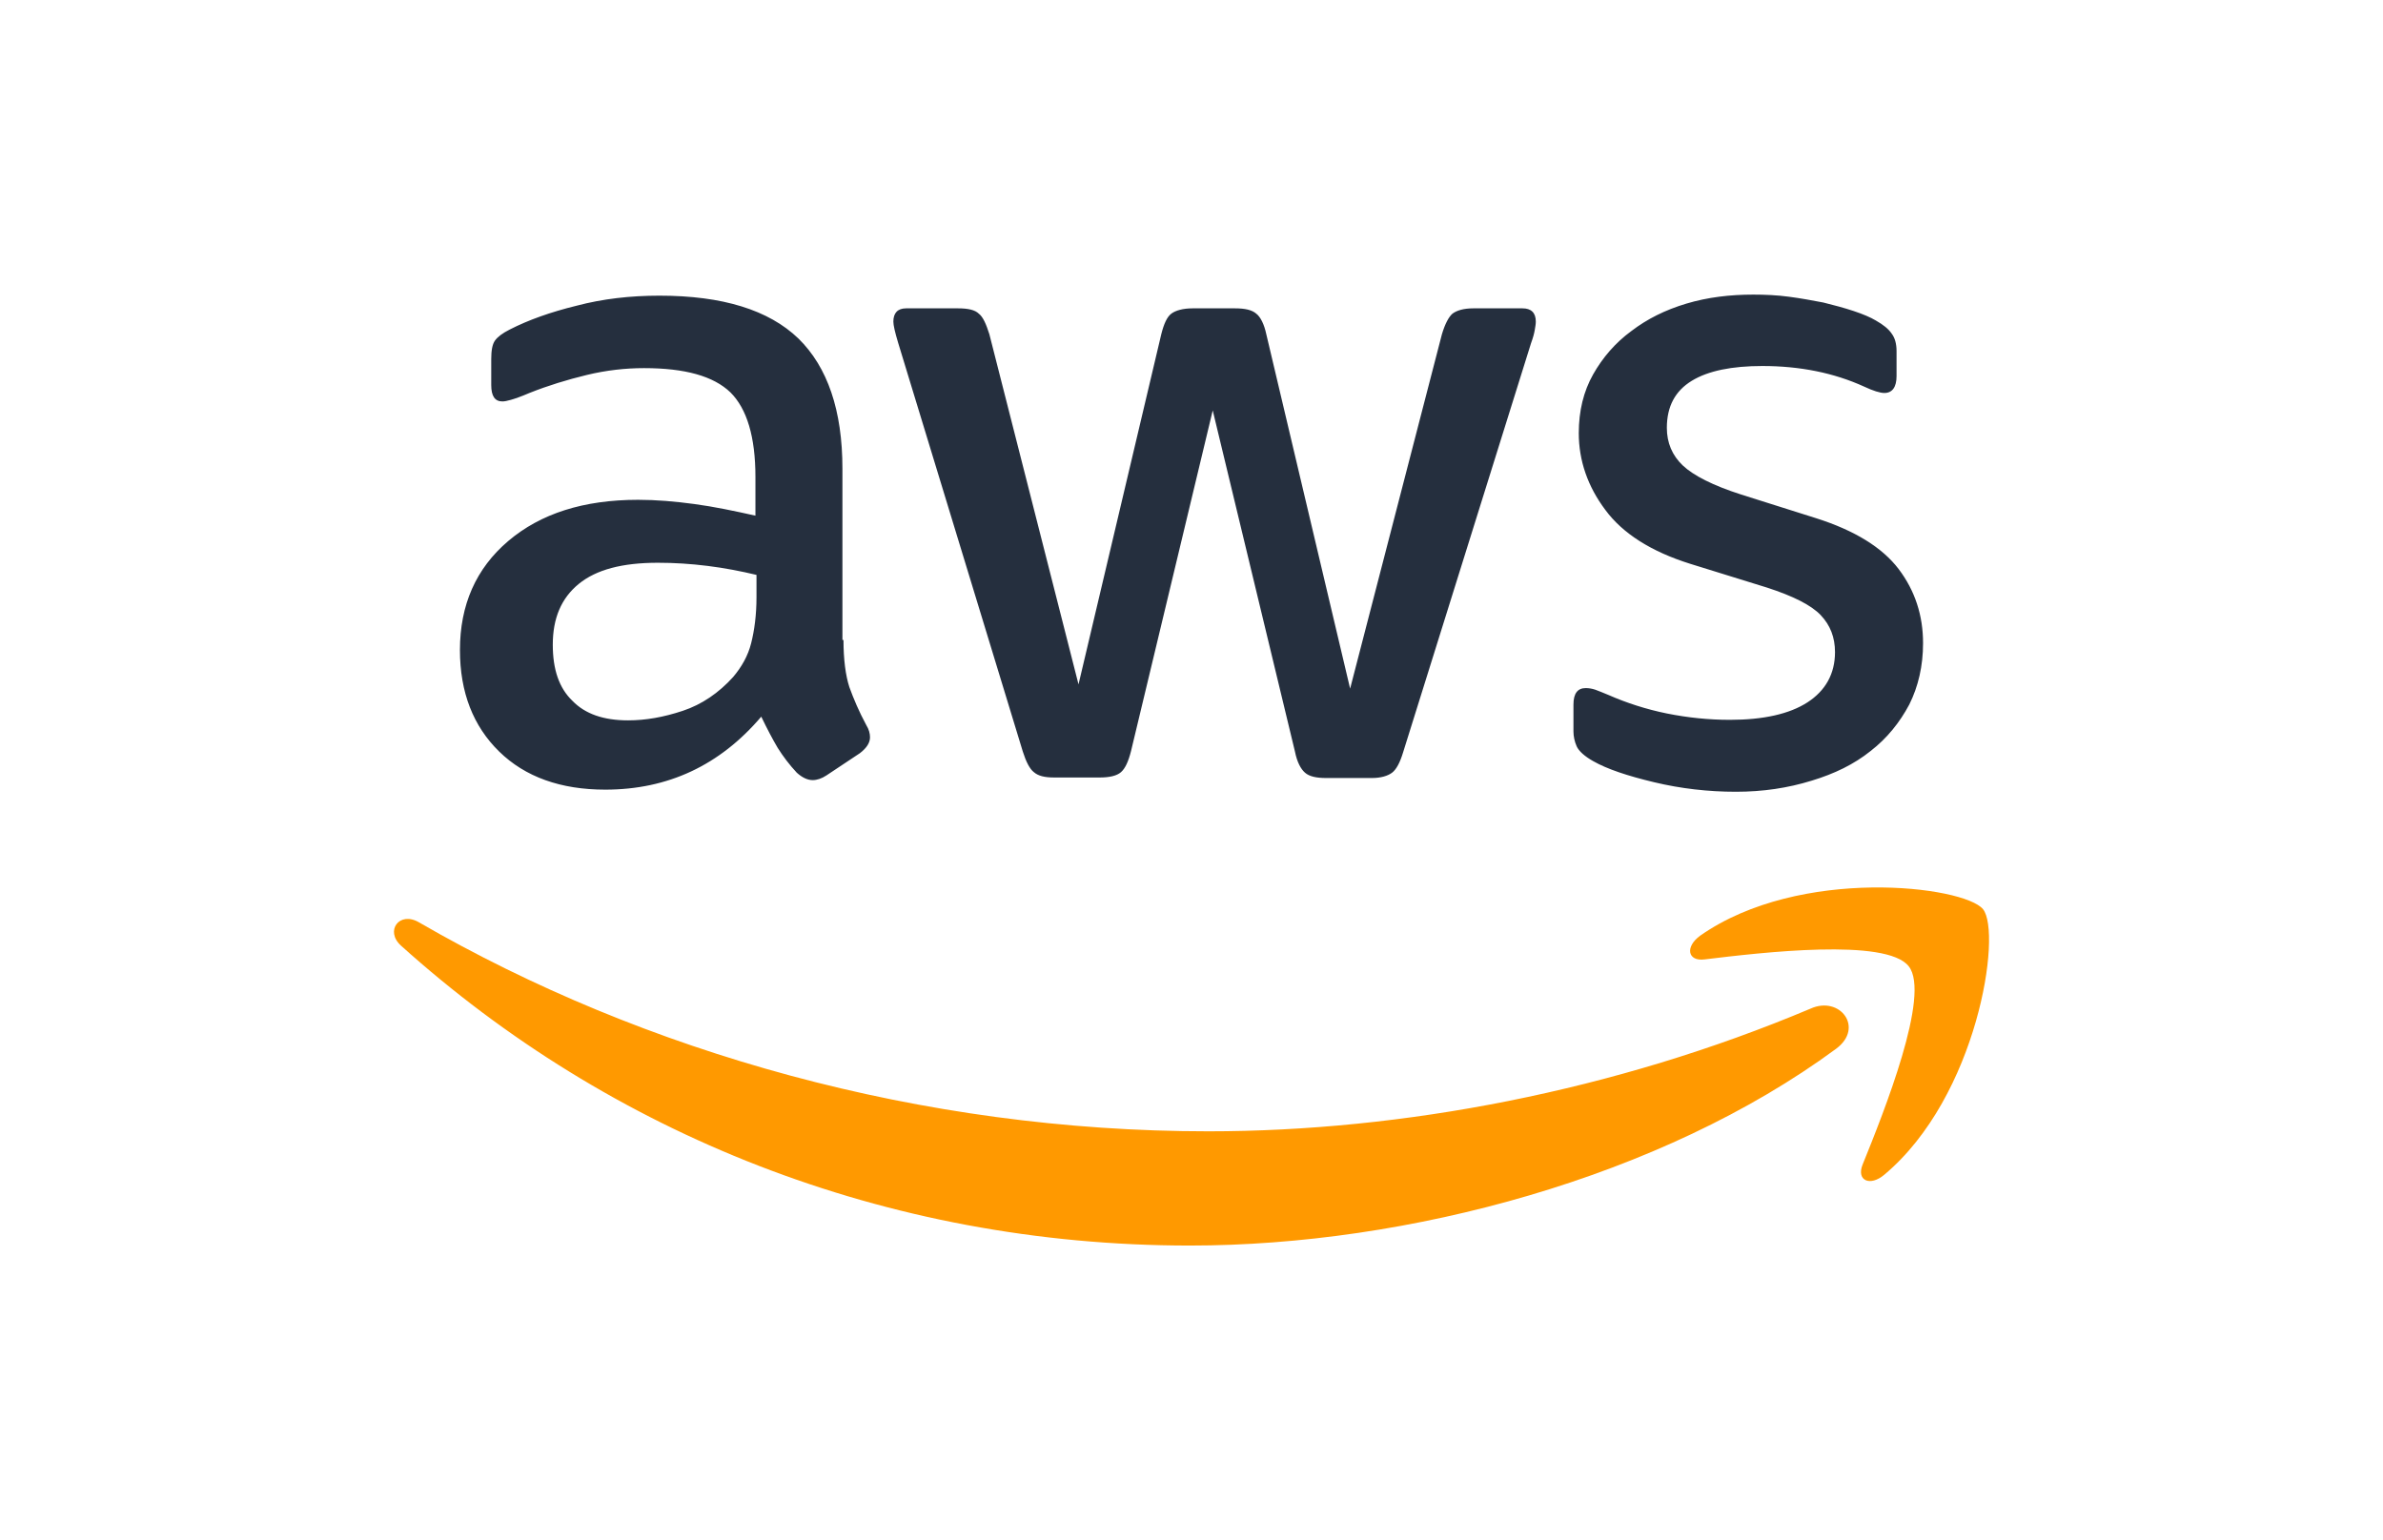 <svg width="99" height="64" viewBox="0 0 99 64" fill="none" xmlns="http://www.w3.org/2000/svg">
<g clip-path="url(#clip0_31_3250)">
<path d="M35.042 26.593C35.042 27.407 35.13 28.066 35.285 28.549C35.461 29.033 35.681 29.56 35.99 30.132C36.1 30.308 36.144 30.483 36.144 30.637C36.144 30.857 36.012 31.077 35.725 31.297L34.337 32.22C34.139 32.352 33.94 32.417 33.764 32.417C33.544 32.417 33.323 32.308 33.103 32.11C32.794 31.78 32.53 31.428 32.309 31.077C32.089 30.703 31.869 30.286 31.626 29.78C29.907 31.802 27.747 32.813 25.146 32.813C23.295 32.813 21.819 32.286 20.739 31.231C19.659 30.176 19.108 28.769 19.108 27.011C19.108 25.143 19.769 23.626 21.113 22.483C22.458 21.341 24.243 20.769 26.513 20.769C27.262 20.769 28.034 20.835 28.849 20.945C29.665 21.055 30.502 21.231 31.384 21.428V19.824C31.384 18.154 31.031 16.989 30.348 16.308C29.642 15.626 28.452 15.297 26.755 15.297C25.984 15.297 25.191 15.385 24.375 15.582C23.56 15.78 22.766 16.022 21.995 16.33C21.642 16.483 21.378 16.571 21.224 16.615C21.069 16.659 20.959 16.681 20.871 16.681C20.562 16.681 20.408 16.462 20.408 16V14.923C20.408 14.571 20.452 14.308 20.562 14.154C20.672 14 20.871 13.846 21.179 13.692C21.951 13.297 22.876 12.967 23.956 12.703C25.036 12.418 26.182 12.286 27.395 12.286C30.017 12.286 31.935 12.879 33.169 14.066C34.381 15.253 34.998 17.055 34.998 19.473V26.593H35.042ZM26.094 29.934C26.822 29.934 27.571 29.802 28.364 29.538C29.158 29.275 29.863 28.791 30.458 28.132C30.811 27.714 31.075 27.253 31.207 26.725C31.34 26.198 31.428 25.56 31.428 24.813V23.89C30.789 23.736 30.105 23.604 29.4 23.516C28.695 23.428 28.012 23.385 27.328 23.385C25.852 23.385 24.772 23.67 24.044 24.264C23.317 24.857 22.965 25.692 22.965 26.791C22.965 27.824 23.229 28.593 23.78 29.121C24.309 29.67 25.08 29.934 26.094 29.934ZM43.792 32.308C43.395 32.308 43.131 32.242 42.954 32.088C42.778 31.956 42.624 31.648 42.492 31.231L37.312 14.242C37.18 13.802 37.114 13.516 37.114 13.363C37.114 13.011 37.29 12.813 37.643 12.813H39.803C40.221 12.813 40.508 12.879 40.662 13.033C40.839 13.165 40.971 13.473 41.103 13.89L44.806 28.439L48.244 13.89C48.354 13.45 48.486 13.165 48.663 13.033C48.839 12.901 49.148 12.813 49.544 12.813H51.307C51.726 12.813 52.013 12.879 52.189 13.033C52.365 13.165 52.52 13.473 52.608 13.89L56.09 28.615L59.903 13.89C60.035 13.45 60.189 13.165 60.343 13.033C60.52 12.901 60.806 12.813 61.203 12.813H63.253C63.605 12.813 63.804 12.989 63.804 13.363C63.804 13.473 63.782 13.582 63.76 13.714C63.738 13.846 63.694 14.022 63.605 14.264L58.294 31.253C58.162 31.692 58.007 31.978 57.831 32.11C57.655 32.242 57.368 32.33 56.993 32.33H55.098C54.679 32.33 54.393 32.264 54.217 32.11C54.04 31.956 53.886 31.67 53.798 31.231L50.382 17.055L46.988 31.209C46.877 31.648 46.745 31.934 46.569 32.088C46.392 32.242 46.084 32.308 45.687 32.308H43.792ZM72.113 32.901C70.966 32.901 69.82 32.769 68.719 32.505C67.617 32.242 66.757 31.956 66.184 31.626C65.831 31.428 65.589 31.209 65.501 31.011C65.413 30.813 65.368 30.593 65.368 30.395V29.275C65.368 28.813 65.545 28.593 65.875 28.593C66.008 28.593 66.14 28.615 66.272 28.659C66.404 28.703 66.603 28.791 66.823 28.879C67.573 29.209 68.388 29.473 69.248 29.648C70.129 29.824 70.989 29.912 71.87 29.912C73.259 29.912 74.339 29.67 75.088 29.187C75.837 28.703 76.234 28 76.234 27.099C76.234 26.483 76.036 25.978 75.639 25.56C75.242 25.143 74.493 24.769 73.413 24.418L70.217 23.428C68.608 22.923 67.418 22.176 66.691 21.187C65.964 20.22 65.589 19.143 65.589 18C65.589 17.077 65.787 16.264 66.184 15.56C66.581 14.857 67.11 14.242 67.771 13.758C68.432 13.253 69.181 12.879 70.063 12.615C70.945 12.352 71.87 12.242 72.84 12.242C73.325 12.242 73.832 12.264 74.317 12.33C74.823 12.396 75.286 12.483 75.749 12.571C76.19 12.681 76.609 12.791 77.005 12.923C77.402 13.055 77.711 13.187 77.931 13.319C78.24 13.494 78.46 13.67 78.592 13.868C78.724 14.044 78.791 14.286 78.791 14.593V15.626C78.791 16.088 78.614 16.33 78.284 16.33C78.107 16.33 77.821 16.242 77.446 16.066C76.19 15.494 74.779 15.209 73.215 15.209C71.958 15.209 70.966 15.406 70.283 15.824C69.6 16.242 69.248 16.879 69.248 17.78C69.248 18.395 69.468 18.923 69.909 19.341C70.349 19.758 71.165 20.176 72.333 20.549L75.463 21.538C77.049 22.044 78.195 22.747 78.879 23.648C79.562 24.549 79.892 25.582 79.892 26.725C79.892 27.67 79.694 28.527 79.32 29.275C78.923 30.022 78.394 30.681 77.711 31.209C77.027 31.758 76.212 32.154 75.264 32.44C74.272 32.747 73.237 32.901 72.113 32.901Z" fill="#252F3E"/>
<path fill-rule="evenodd" clip-rule="evenodd" d="M76.278 43.582C69.027 48.923 58.492 51.758 49.434 51.758C36.739 51.758 25.301 47.077 16.661 39.297C15.978 38.681 16.595 37.846 17.411 38.33C26.755 43.736 38.282 47.011 50.205 47.011C58.25 47.011 67.088 45.341 75.22 41.912C76.432 41.363 77.468 42.703 76.278 43.582Z" fill="#FF9900"/>
<path fill-rule="evenodd" clip-rule="evenodd" d="M79.297 40.154C78.372 38.967 73.17 39.582 70.812 39.868C70.107 39.956 69.997 39.341 70.636 38.879C74.779 35.978 81.589 36.813 82.383 37.78C83.176 38.769 82.162 45.56 78.284 48.813C77.688 49.319 77.115 49.055 77.38 48.395C78.261 46.22 80.223 41.319 79.297 40.154Z" fill="#FF9900"/>
</g>
<defs>
<clipPath id="clip0_31_3250">
<rect width="67" height="40" fill="white" transform="translate(16 12)"/>
</clipPath>
</defs>
</svg>
